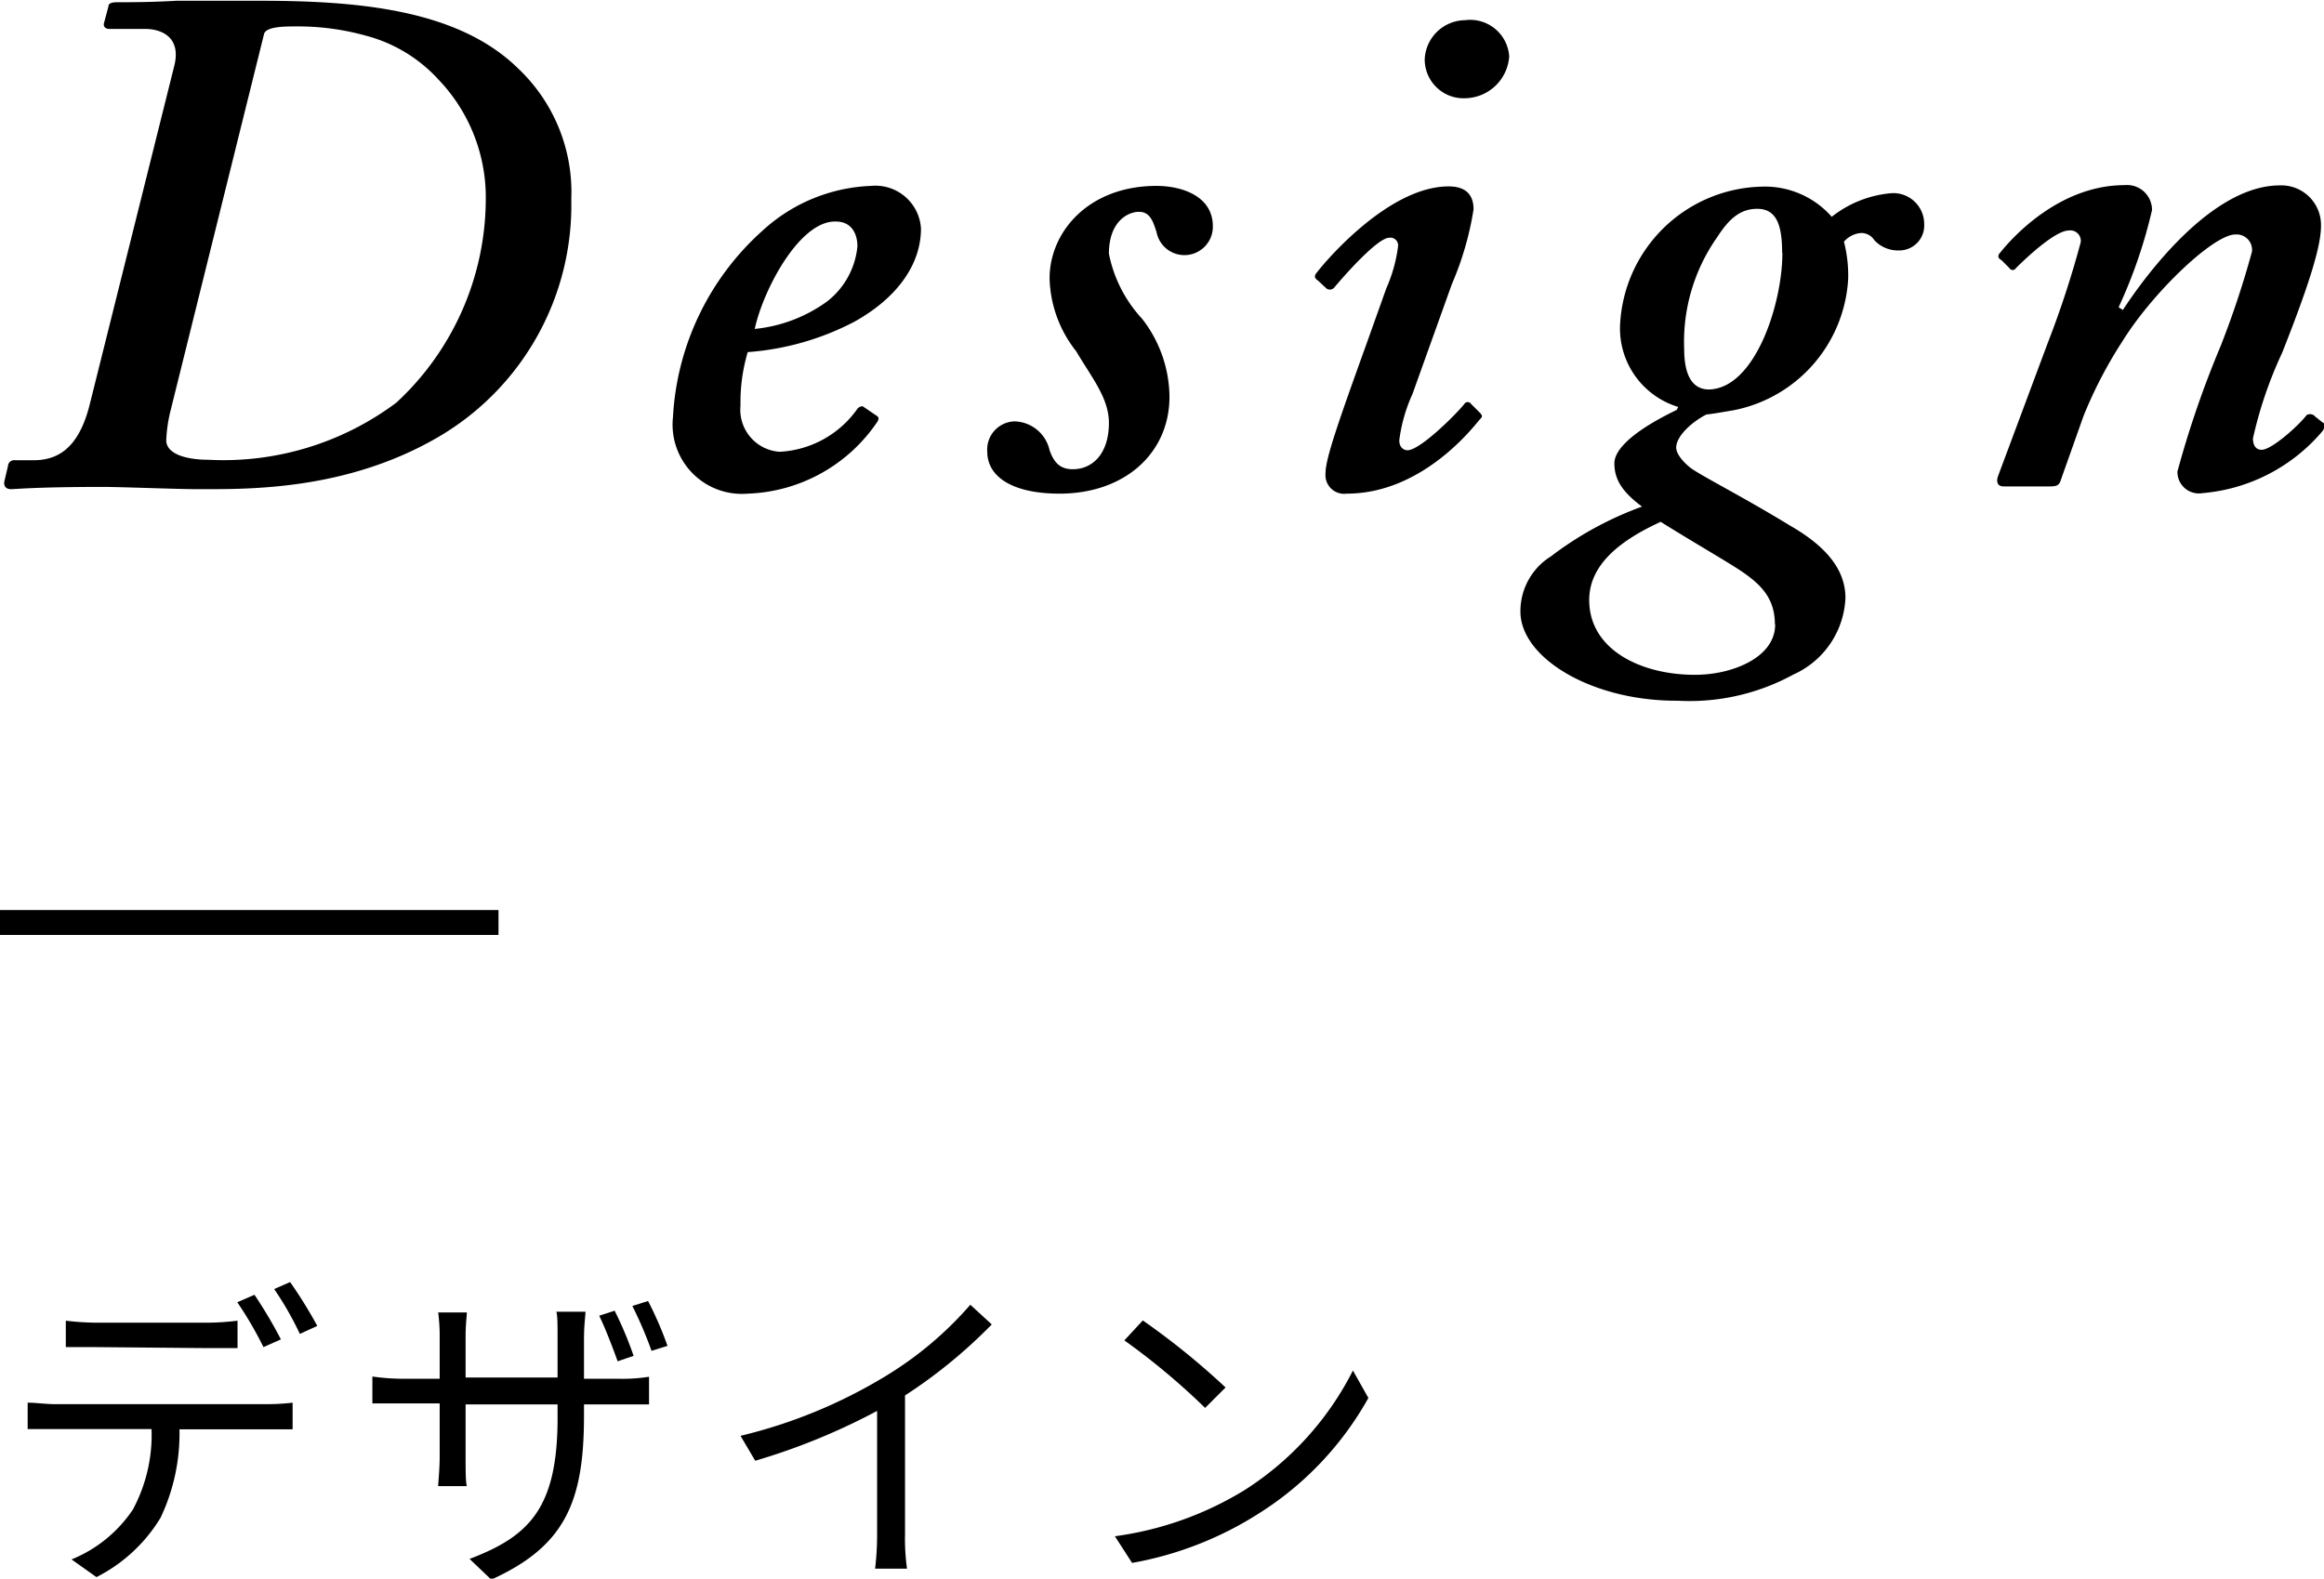 <svg xmlns="http://www.w3.org/2000/svg" viewBox="0 0 93.24 63.35"><defs><style>.cls-1{fill:none;stroke:#000;stroke-miterlimit:10;}</style></defs><g id="レイヤー_2" data-name="レイヤー 2"><g id="レイヤー_1-2" data-name="レイヤー 1"><line class="cls-1" x1="20" y1="37.02" y2="37.02"/><path d="M7,2.61c.26-1.1-.49-1.45-1.19-1.45H4.38c-.14,0-.26-.09-.2-.26L4.35.26c0-.12.12-.17.35-.17.46,0,1.39,0,2.38-.06,1.22,0,2.55,0,3.3,0,3.89,0,7.95.32,10.39,2.7A6.83,6.83,0,0,1,22.92,8a10.77,10.77,0,0,1-5.34,9.54c-3.74,2.18-7.72,2.09-9.69,2.09-.81,0-3-.09-3.77-.09-2.67,0-3.48.09-3.68.09s-.29-.12-.27-.29l.15-.64a.25.25,0,0,1,.29-.23h.72c.87,0,1.8-.35,2.27-2.24ZM6.85,16.45a5.84,5.84,0,0,0-.18,1.22c0,.55.81.78,1.68.78a11.58,11.58,0,0,0,7.55-2.29A11.16,11.16,0,0,0,19.49,8a6.84,6.84,0,0,0-1.91-4.82,6,6,0,0,0-2.87-1.74,10.16,10.16,0,0,0-2.82-.38c-.46,0-1.24,0-1.3.32Z"/><path d="M35.12,16.65c.15.09.15.14.09.26A6.54,6.54,0,0,1,30,19.81,2.78,2.78,0,0,1,27,16.74a10.82,10.82,0,0,1,3.6-7.49,6.81,6.81,0,0,1,4.35-1.79,1.83,1.83,0,0,1,2,1.71c0,1.48-1,2.81-2.67,3.74A10.91,10.91,0,0,1,30,14.13a7,7,0,0,0-.29,2.14,1.69,1.69,0,0,0,1.57,1.86,4.07,4.07,0,0,0,3.13-1.74c.06-.06.18-.12.24-.06ZM30.28,13.2a5.93,5.93,0,0,0,2.9-1.1A3.18,3.18,0,0,0,34.4,9.89c0-.52-.24-1-.87-1C32.08,8.85,30.62,11.63,30.28,13.2Z"/><path d="M42.51,19.81c-1.91,0-2.9-.69-2.9-1.68a1.13,1.13,0,0,1,1.1-1.22,1.48,1.48,0,0,1,1.4,1.16c.17.47.4.76.93.76.81,0,1.45-.64,1.45-1.86,0-1-.7-1.83-1.31-2.87a4.9,4.9,0,0,1-1.07-2.93c0-1.86,1.56-3.71,4.29-3.71,1,0,2.26.4,2.26,1.62a1.14,1.14,0,0,1-2.26.23c-.12-.35-.23-.81-.7-.81s-1.21.41-1.21,1.68a5.36,5.36,0,0,0,1.33,2.61,5.16,5.16,0,0,1,1.1,3.13C46.92,18.19,45.12,19.81,42.51,19.81Z"/><path d="M56.67,15.81a6.41,6.41,0,0,0-.53,1.86c0,.23.12.4.35.4.58-.06,2.09-1.62,2.26-1.86a.16.16,0,0,1,.27,0l.31.31c.12.12.18.18.06.29s-2.2,3-5.36,3a.75.75,0,0,1-.85-.81c0-.58.47-1.94,1.63-5.16l.81-2.27a6,6,0,0,0,.47-1.68.31.31,0,0,0-.35-.35c-.47,0-1.8,1.51-2.21,2a.23.23,0,0,1-.35,0l-.29-.27c-.11-.08-.17-.14-.11-.26s2.78-3.53,5.34-3.53c.69,0,1,.34,1,.92a12.39,12.39,0,0,1-.87,3Zm.49-13.43A1.64,1.64,0,0,1,58.78.81a1.57,1.57,0,0,1,1.77,1.45,1.8,1.8,0,0,1-1.71,1.68A1.56,1.56,0,0,1,57.16,2.38Z"/><path d="M61,24.54a2.59,2.59,0,0,1,1.22-2.21,13.74,13.74,0,0,1,3.66-2c-.87-.64-1.11-1.16-1.11-1.74s.82-1.33,2.5-2.14l.06-.12A3.29,3.29,0,0,1,65,13a5.83,5.83,0,0,1,5.68-5.51A3.57,3.57,0,0,1,73.49,8.7a4.46,4.46,0,0,1,2.43-.95A1.24,1.24,0,0,1,77.2,9a1,1,0,0,1-1,1.05,1.3,1.3,0,0,1-1-.41.62.62,0,0,0-.52-.29,1,1,0,0,0-.7.35,5.43,5.43,0,0,1,.17,1.48,5.7,5.7,0,0,1-4.58,5.28c-.64.11-1,.17-1.1.17-.58.29-1.22.87-1.22,1.33,0,.29.35.64.58.82.52.37,2,1.1,4,2.32,1.74,1,2.21,2,2.21,2.9a3.53,3.53,0,0,1-2.09,3.07,8.68,8.68,0,0,1-4.64,1.05C63.86,28.14,61,26.4,61,24.54Zm10.21.52c0-1.27-.81-1.83-2-2.55-.29-.18-2.14-1.28-2.58-1.57-1.77.81-2.87,1.8-2.87,3.14,0,2,2.09,3,4.23,3C69.43,27.09,71.22,26.42,71.22,25.06Zm.29-14.91c0-1.13-.23-1.77-1-1.77-.64,0-1.1.35-1.6,1.13A7.29,7.29,0,0,0,67.57,14c0,1.1.35,1.63,1,1.63C70.41,15.58,71.51,12.21,71.51,10.15Z"/><path d="M82.65,19.35c-.06.11-.12.17-.41.17H80.39c-.27,0-.29-.2-.24-.38l2-5.36a39,39,0,0,0,1.33-4.06A.42.42,0,0,0,83,9.25c-.53,0-1.66,1.05-2.12,1.51a.15.15,0,0,1-.26,0l-.32-.32c-.12-.06-.18-.17-.06-.29.41-.52,2.32-2.72,5-2.72a1,1,0,0,1,1.1,1A19.89,19.89,0,0,1,85,12.33l.17.11c.87-1.33,3.54-5,6.3-5a1.59,1.59,0,0,1,1.65,1.62c0,.75-.38,2.12-1.56,5.1a16.67,16.67,0,0,0-1.17,3.43c0,.29.12.46.35.46.41,0,1.51-1,1.8-1.39a.27.27,0,0,1,.35.06l.29.23c.12.06.12.17,0,.35a7.08,7.08,0,0,1-4.82,2.49.86.86,0,0,1-1-.87,40,40,0,0,1,1.74-5.05,37,37,0,0,0,1.25-3.77.62.62,0,0,0-.67-.69c-.87,0-3.31,2.32-4.53,4.29a17.51,17.51,0,0,0-1.56,3Z"/><path d="M10.74,56.35a9.08,9.08,0,0,0,1-.06v1.07l-1,0H7.2a7.86,7.86,0,0,1-.76,3.55,6.35,6.35,0,0,1-2.57,2.38l-1-.71a5.4,5.4,0,0,0,2.46-2,6.33,6.33,0,0,0,.75-3.23H2.24c-.41,0-.78,0-1.13,0V56.29c.35,0,.72.06,1.13.06ZM3.83,54.06c-.42,0-.85,0-1.19,0V53a11.12,11.12,0,0,0,1.18.08h4.5A10.1,10.1,0,0,0,9.53,53V54.1c-.38,0-.83,0-1.21,0Zm6.74,0a14.8,14.8,0,0,0-1.05-1.8l.69-.3a18.34,18.34,0,0,1,1.06,1.79Zm1.07-2.61a18.2,18.2,0,0,1,1.09,1.76l-.7.32A12.8,12.8,0,0,0,11,51.73Z"/><path d="M24.84,55.33a6.73,6.73,0,0,0,1.2-.08v1.11c-.14,0-.61,0-1.18,0H23.43v.46c0,3.45-.76,5.23-3.72,6.57l-.87-.83c2.36-.9,3.53-2,3.53-5.65v-.55H18.68v2.11c0,.48,0,1,.05,1.17H17.58c0-.12.06-.68.06-1.17V56.32h-1.4c-.57,0-1.16,0-1.3,0V55.24a8.8,8.8,0,0,0,1.3.09h1.4V53.67a7.2,7.2,0,0,0-.06-1h1.15c0,.12-.05.49-.05.94v1.67h3.69V53.71c0-.51,0-.94-.05-1.07h1.17c0,.13-.06.56-.06,1.07v1.62Zm-.06-.7c-.2-.56-.5-1.34-.74-1.83l.62-.2a14.65,14.65,0,0,1,.76,1.81ZM26,52.21a14,14,0,0,1,.78,1.8l-.64.2a15.71,15.71,0,0,0-.77-1.8Z"/><path d="M39.79,53.15A20.28,20.28,0,0,1,36.31,56v5.56a8.64,8.64,0,0,0,.08,1.39H35.11a11.56,11.56,0,0,0,.08-1.39V56.62a25.8,25.8,0,0,1-4.89,2l-.59-1a20.24,20.24,0,0,0,5.81-2.39,14.33,14.33,0,0,0,3.41-2.87Z"/><path d="M49.93,59.8A12.23,12.23,0,0,0,54.28,55l.62,1.1a12.89,12.89,0,0,1-4.37,4.62,14,14,0,0,1-5.11,2l-.69-1.07A13.34,13.34,0,0,0,49.93,59.8Zm-.76-4.12-.82.82a27.76,27.76,0,0,0-3.24-2.71l.74-.8A29.71,29.71,0,0,1,49.17,55.68Z"/></g></g></svg>